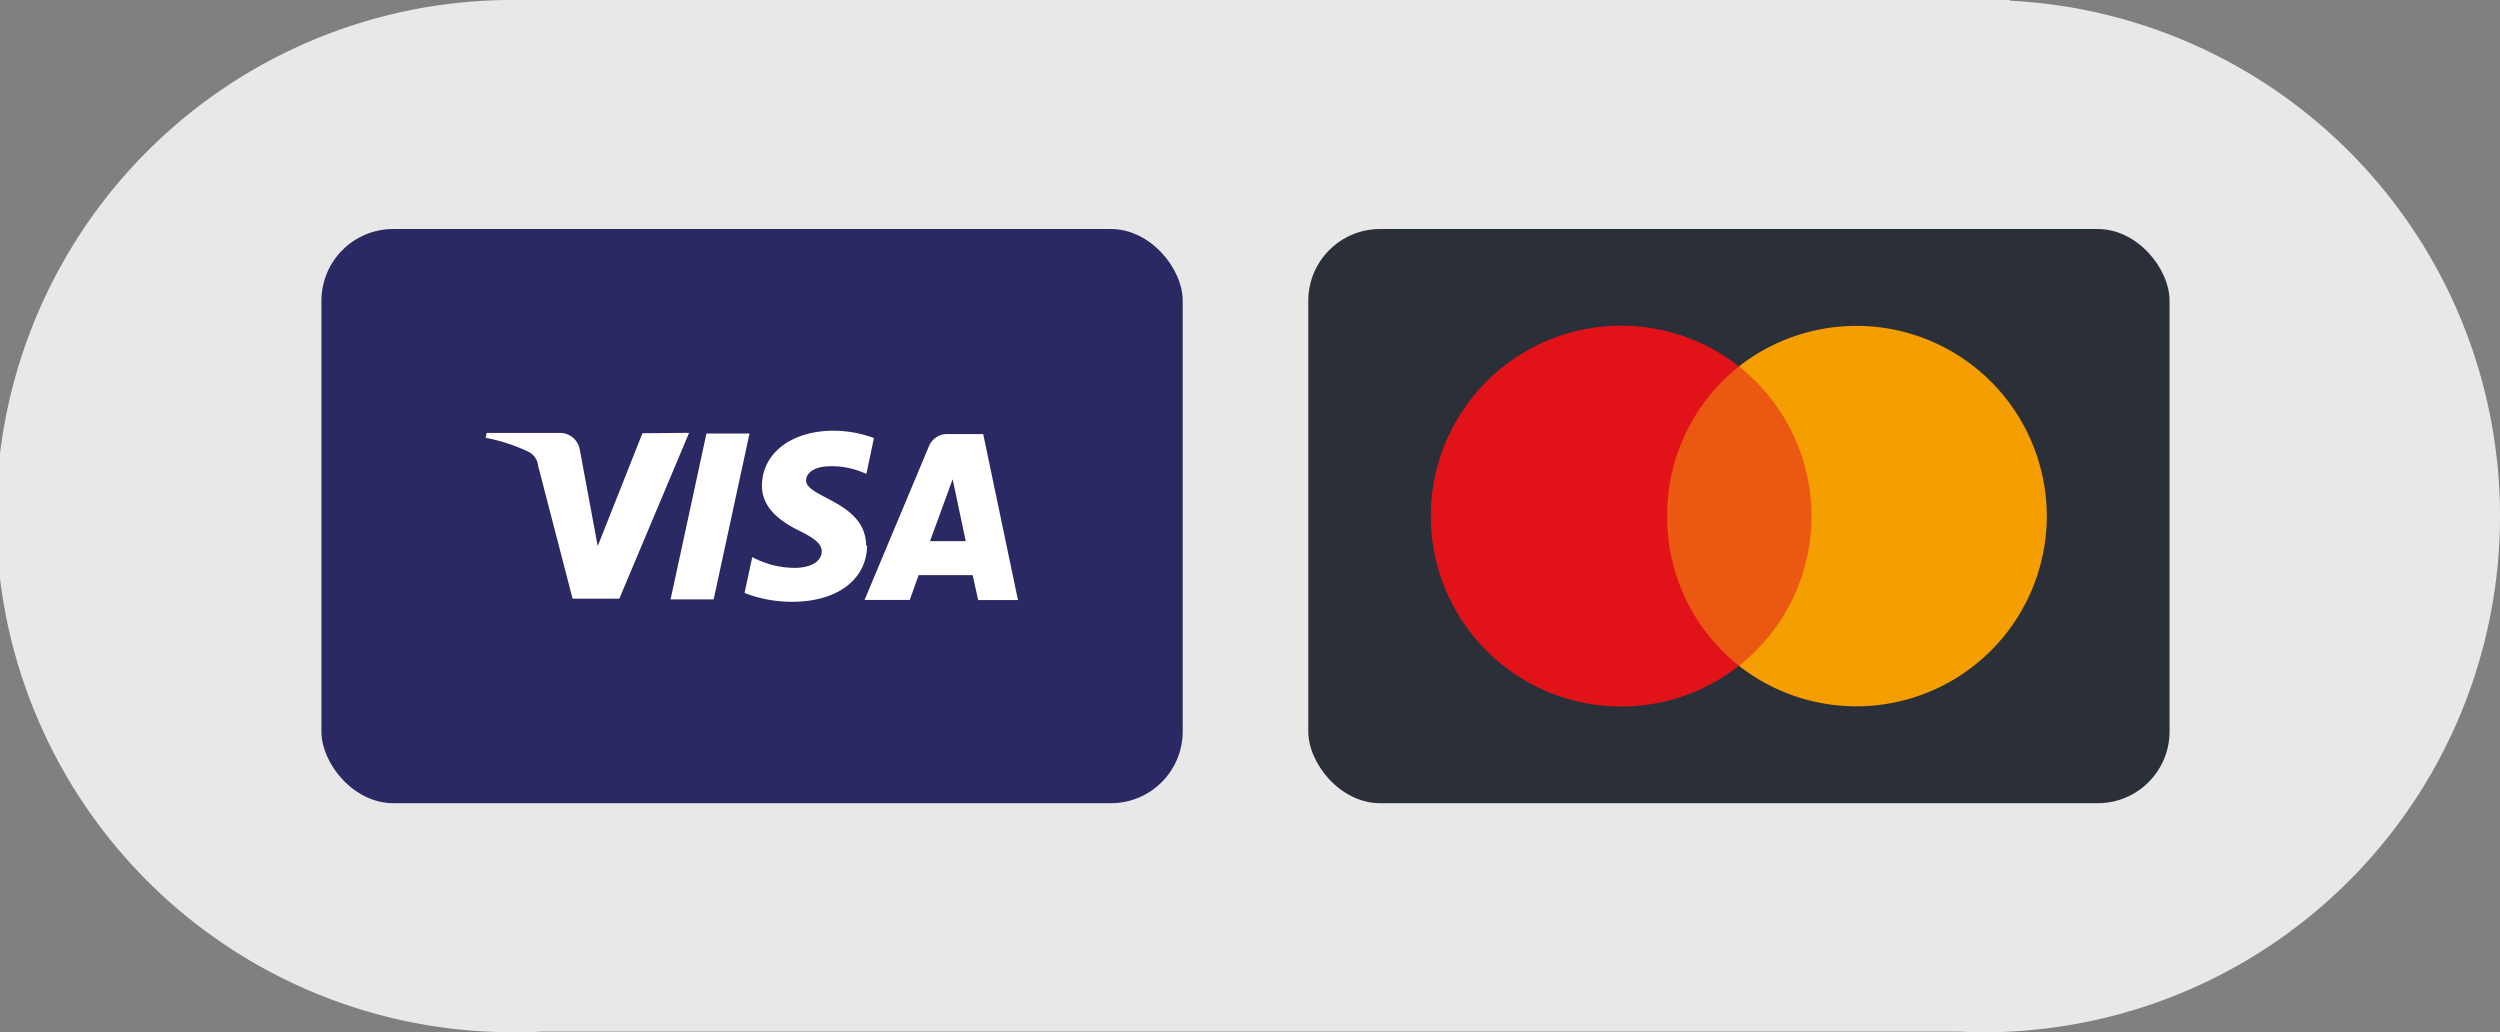 <svg id="Layer_1" data-name="Layer 1" xmlns="http://www.w3.org/2000/svg" viewBox="0 0 363.3 150"><rect x="0" y="0" width="363.3" height="150" fill="#808080" stroke="none"/><defs><style>.cls-1{fill:#e9e8e8;}.cls-2{fill:#2b2964;}.cls-3{fill:#fff;}.cls-4{fill:#2b2f38;}.cls-5{opacity:0;}.cls-6{fill:#ea5812;}.cls-7{fill:#e21219;}.cls-8{fill:#f49e00;}</style></defs><path class="cls-1" d="M363.3,75A75,75,0,0,0,292.08.1V0H73.9V0A75,75,0,0,0,75,150c1.25,0,2.5,0,3.74-.09H284.56c1.24.06,2.48.09,3.74.09s2.5,0,3.74-.09h0A75,75,0,0,0,363.3,75Z"/><g id="visa-color_large" data-name="visa-color large"><rect class="cls-2" x="46.71" y="33.28" width="125.16" height="83.44" rx="10.43"/><path class="cls-3" d="M108.92,63,103.71,87.1H97.45L102.66,63Zm26.23,15.64,3.29-9,1.9,9Zm7,8.56h5.78l-5.05-24.12h-5.22A2.84,2.84,0,0,0,135,64.83l-9.36,22.35h6.57l1.28-3.6h7.85Zm-16.28-7.83c0-6.49-8.73-7-8.73-9.56,0-.87.83-1.78,2.61-2a11.65,11.65,0,0,1,6.15,1.07l1.1-5.22a16.91,16.91,0,0,0-5.84-1.07c-6.16,0-10.43,3.29-10.43,8,0,3.47,3.1,5.4,5.45,6.55s3.25,2,3.23,3c0,1.62-1.93,2.35-3.73,2.38a13,13,0,0,1-6.36-1.57l-1.12,5.22a18.88,18.88,0,0,0,6.93,1.28c6.55,0,10.85-3.24,10.88-8.24M100.14,62.9,90,87H83.21l-5-19.27a2.58,2.58,0,0,0-1.48-2.11,25.73,25.73,0,0,0-6.16-2l.16-.71H81.36a2.92,2.92,0,0,1,2.9,2.45l2.6,14,6.5-16.4Z"/></g><g id="mastercard-dark-large"><rect class="cls-4" x="190.12" y="33.28" width="125.16" height="83.44" rx="10.43"/><g class="cls-5"><rect class="cls-3" x="202.24" y="41.62" width="100.93" height="66.75"/></g><rect class="cls-6" x="239.4" y="53.25" width="26.62" height="43.49"/><path class="cls-7" d="M242.27,75A27.59,27.59,0,0,1,252.7,53.25a27.67,27.67,0,1,0,0,43.5A27.59,27.59,0,0,1,242.27,75Z"/><path class="cls-8" d="M297.44,75A27.67,27.67,0,0,1,252.7,96.75a27.68,27.68,0,0,0,4.64-38.83,27.34,27.34,0,0,0-4.64-4.67A27.67,27.67,0,0,1,297.44,75Z"/></g></svg>